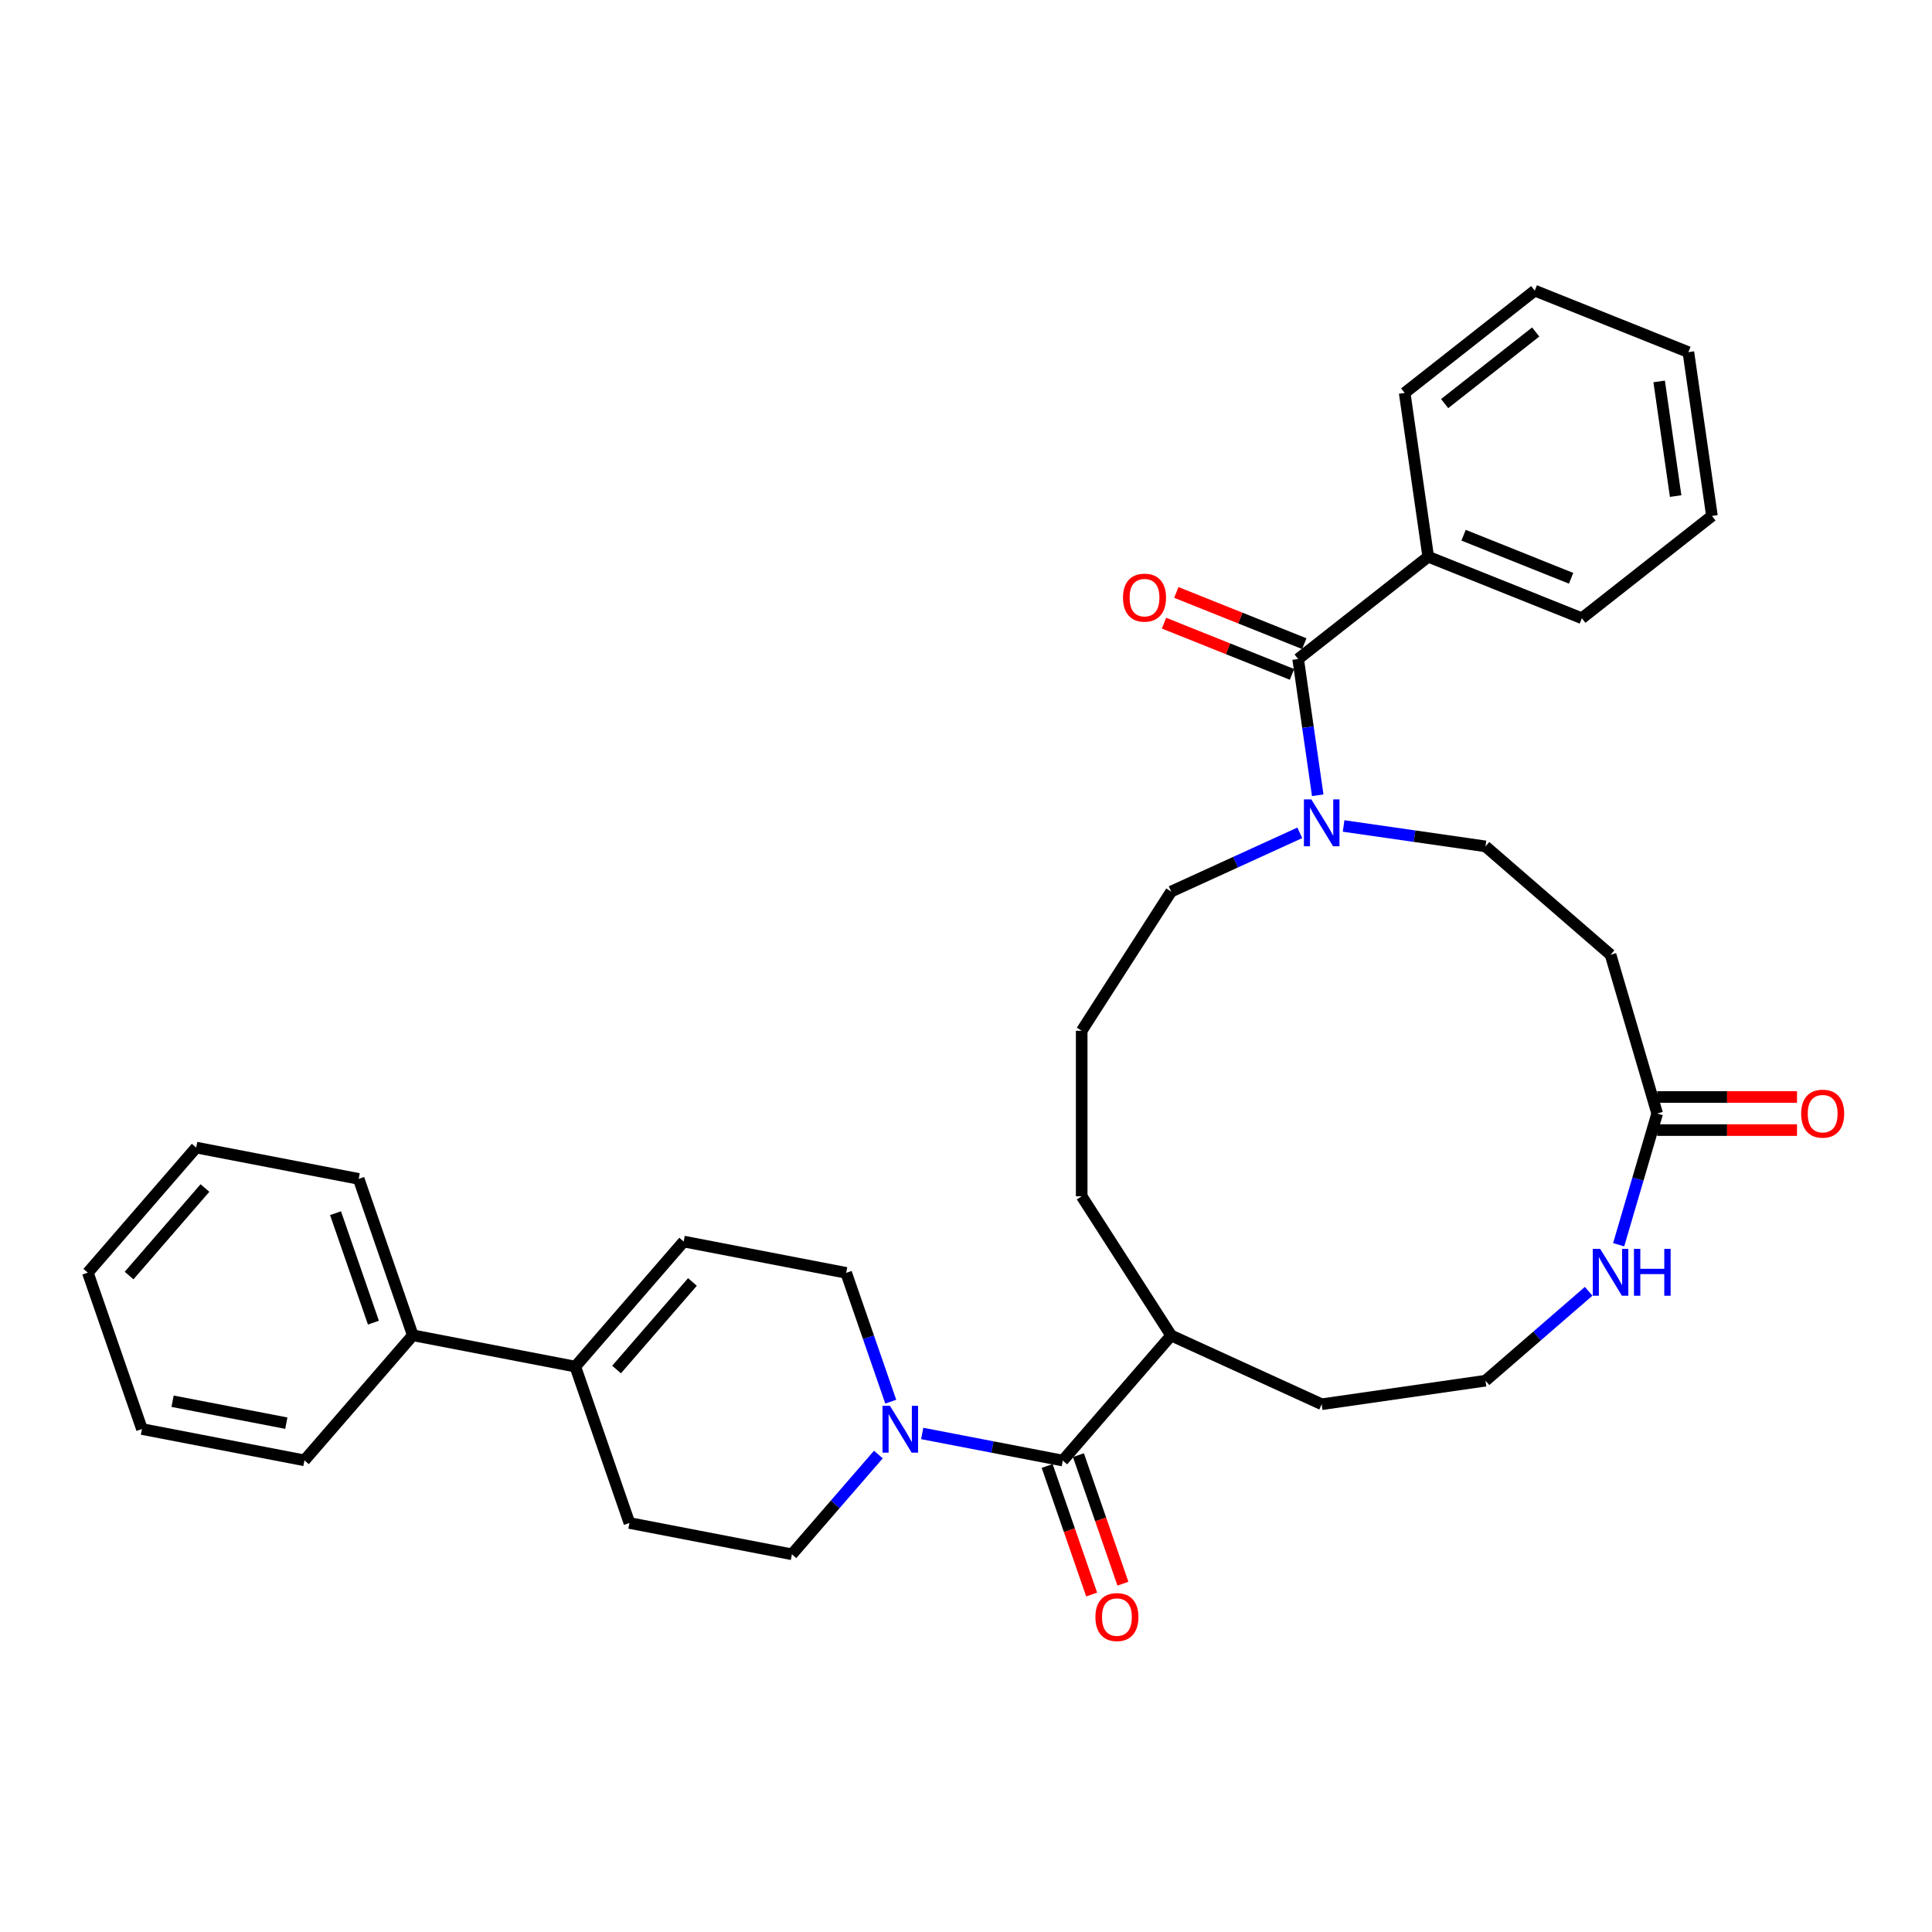 <?xml version='1.0' encoding='iso-8859-1'?>
<svg version='1.1' baseProfile='full'
              xmlns='http://www.w3.org/2000/svg'
                      xmlns:rdkit='http://www.rdkit.org/xml'
                      xmlns:xlink='http://www.w3.org/1999/xlink'
                  xml:space='preserve'
width='1000px' height='1000px' viewBox='0 0 1000 1000'>
<!-- END OF HEADER -->
<rect style='opacity:1.0;fill:#FFFFFF;stroke:none' width='1000' height='1000' x='0' y='0'> </rect>
<path class='bond-2' d='M 671.916,341.111 L 676.985,376.368' style='fill:none;fill-rule:evenodd;stroke:#000000;stroke-width:6px;stroke-linecap:butt;stroke-linejoin:miter;stroke-opacity:1' />
<path class='bond-2' d='M 676.985,376.368 L 682.054,411.625' style='fill:none;fill-rule:evenodd;stroke:#0000FF;stroke-width:6px;stroke-linecap:butt;stroke-linejoin:miter;stroke-opacity:1' />
<path class='bond-11' d='M 675.099,333.159 L 641.978,319.9' style='fill:none;fill-rule:evenodd;stroke:#000000;stroke-width:6px;stroke-linecap:butt;stroke-linejoin:miter;stroke-opacity:1' />
<path class='bond-11' d='M 641.978,319.9 L 608.856,306.64' style='fill:none;fill-rule:evenodd;stroke:#FF0000;stroke-width:6px;stroke-linecap:butt;stroke-linejoin:miter;stroke-opacity:1' />
<path class='bond-11' d='M 668.732,349.063 L 635.611,335.804' style='fill:none;fill-rule:evenodd;stroke:#000000;stroke-width:6px;stroke-linecap:butt;stroke-linejoin:miter;stroke-opacity:1' />
<path class='bond-11' d='M 635.611,335.804 L 602.489,322.544' style='fill:none;fill-rule:evenodd;stroke:#FF0000;stroke-width:6px;stroke-linecap:butt;stroke-linejoin:miter;stroke-opacity:1' />
<path class='bond-13' d='M 671.916,341.111 L 739.245,288.163' style='fill:none;fill-rule:evenodd;stroke:#000000;stroke-width:6px;stroke-linecap:butt;stroke-linejoin:miter;stroke-opacity:1' />
<path class='bond-0' d='M 477.332,741.958 L 513.715,748.97' style='fill:none;fill-rule:evenodd;stroke:#0000FF;stroke-width:6px;stroke-linecap:butt;stroke-linejoin:miter;stroke-opacity:1' />
<path class='bond-0' d='M 513.715,748.97 L 550.099,755.982' style='fill:none;fill-rule:evenodd;stroke:#000000;stroke-width:6px;stroke-linecap:butt;stroke-linejoin:miter;stroke-opacity:1' />
<path class='bond-8' d='M 461.052,725.502 L 449.514,692.165' style='fill:none;fill-rule:evenodd;stroke:#0000FF;stroke-width:6px;stroke-linecap:butt;stroke-linejoin:miter;stroke-opacity:1' />
<path class='bond-8' d='M 449.514,692.165 L 437.976,658.827' style='fill:none;fill-rule:evenodd;stroke:#000000;stroke-width:6px;stroke-linecap:butt;stroke-linejoin:miter;stroke-opacity:1' />
<path class='bond-10' d='M 454.651,752.86 L 432.275,778.683' style='fill:none;fill-rule:evenodd;stroke:#0000FF;stroke-width:6px;stroke-linecap:butt;stroke-linejoin:miter;stroke-opacity:1' />
<path class='bond-10' d='M 432.275,778.683 L 409.899,804.506' style='fill:none;fill-rule:evenodd;stroke:#000000;stroke-width:6px;stroke-linecap:butt;stroke-linejoin:miter;stroke-opacity:1' />
<path class='bond-1' d='M 550.099,755.982 L 606.191,691.248' style='fill:none;fill-rule:evenodd;stroke:#000000;stroke-width:6px;stroke-linecap:butt;stroke-linejoin:miter;stroke-opacity:1' />
<path class='bond-12' d='M 542.004,758.784 L 553.519,792.052' style='fill:none;fill-rule:evenodd;stroke:#000000;stroke-width:6px;stroke-linecap:butt;stroke-linejoin:miter;stroke-opacity:1' />
<path class='bond-12' d='M 553.519,792.052 L 565.033,825.321' style='fill:none;fill-rule:evenodd;stroke:#FF0000;stroke-width:6px;stroke-linecap:butt;stroke-linejoin:miter;stroke-opacity:1' />
<path class='bond-12' d='M 558.193,753.181 L 569.708,786.449' style='fill:none;fill-rule:evenodd;stroke:#000000;stroke-width:6px;stroke-linecap:butt;stroke-linejoin:miter;stroke-opacity:1' />
<path class='bond-12' d='M 569.708,786.449 L 581.222,819.718' style='fill:none;fill-rule:evenodd;stroke:#FF0000;stroke-width:6px;stroke-linecap:butt;stroke-linejoin:miter;stroke-opacity:1' />
<path class='bond-9' d='M 695.447,427.525 L 732.168,432.805' style='fill:none;fill-rule:evenodd;stroke:#0000FF;stroke-width:6px;stroke-linecap:butt;stroke-linejoin:miter;stroke-opacity:1' />
<path class='bond-9' d='M 732.168,432.805 L 768.889,438.085' style='fill:none;fill-rule:evenodd;stroke:#000000;stroke-width:6px;stroke-linecap:butt;stroke-linejoin:miter;stroke-opacity:1' />
<path class='bond-19' d='M 672.765,431.074 L 639.478,446.276' style='fill:none;fill-rule:evenodd;stroke:#0000FF;stroke-width:6px;stroke-linecap:butt;stroke-linejoin:miter;stroke-opacity:1' />
<path class='bond-19' d='M 639.478,446.276 L 606.191,461.477' style='fill:none;fill-rule:evenodd;stroke:#000000;stroke-width:6px;stroke-linecap:butt;stroke-linejoin:miter;stroke-opacity:1' />
<path class='bond-3' d='M 297.777,707.351 L 325.792,788.295' style='fill:none;fill-rule:evenodd;stroke:#000000;stroke-width:6px;stroke-linecap:butt;stroke-linejoin:miter;stroke-opacity:1' />
<path class='bond-17' d='M 297.777,707.351 L 213.669,691.141' style='fill:none;fill-rule:evenodd;stroke:#000000;stroke-width:6px;stroke-linecap:butt;stroke-linejoin:miter;stroke-opacity:1' />
<path class='bond-35' d='M 297.777,707.351 L 353.869,642.617' style='fill:none;fill-rule:evenodd;stroke:#000000;stroke-width:6px;stroke-linecap:butt;stroke-linejoin:miter;stroke-opacity:1' />
<path class='bond-35' d='M 319.137,708.859 L 358.402,663.546' style='fill:none;fill-rule:evenodd;stroke:#000000;stroke-width:6px;stroke-linecap:butt;stroke-linejoin:miter;stroke-opacity:1' />
<path class='bond-4' d='M 857.755,576.363 L 833.623,494.177' style='fill:none;fill-rule:evenodd;stroke:#000000;stroke-width:6px;stroke-linecap:butt;stroke-linejoin:miter;stroke-opacity:1' />
<path class='bond-7' d='M 857.755,576.363 L 847.784,610.32' style='fill:none;fill-rule:evenodd;stroke:#000000;stroke-width:6px;stroke-linecap:butt;stroke-linejoin:miter;stroke-opacity:1' />
<path class='bond-7' d='M 847.784,610.32 L 837.813,644.278' style='fill:none;fill-rule:evenodd;stroke:#0000FF;stroke-width:6px;stroke-linecap:butt;stroke-linejoin:miter;stroke-opacity:1' />
<path class='bond-15' d='M 857.755,584.928 L 893.944,584.928' style='fill:none;fill-rule:evenodd;stroke:#000000;stroke-width:6px;stroke-linecap:butt;stroke-linejoin:miter;stroke-opacity:1' />
<path class='bond-15' d='M 893.944,584.928 L 930.134,584.928' style='fill:none;fill-rule:evenodd;stroke:#FF0000;stroke-width:6px;stroke-linecap:butt;stroke-linejoin:miter;stroke-opacity:1' />
<path class='bond-15' d='M 857.755,567.797 L 893.944,567.797' style='fill:none;fill-rule:evenodd;stroke:#000000;stroke-width:6px;stroke-linecap:butt;stroke-linejoin:miter;stroke-opacity:1' />
<path class='bond-15' d='M 893.944,567.797 L 930.134,567.797' style='fill:none;fill-rule:evenodd;stroke:#FF0000;stroke-width:6px;stroke-linecap:butt;stroke-linejoin:miter;stroke-opacity:1' />
<path class='bond-5' d='M 353.869,642.617 L 437.976,658.827' style='fill:none;fill-rule:evenodd;stroke:#000000;stroke-width:6px;stroke-linecap:butt;stroke-linejoin:miter;stroke-opacity:1' />
<path class='bond-6' d='M 833.623,494.177 L 768.889,438.085' style='fill:none;fill-rule:evenodd;stroke:#000000;stroke-width:6px;stroke-linecap:butt;stroke-linejoin:miter;stroke-opacity:1' />
<path class='bond-18' d='M 822.282,668.375 L 795.586,691.508' style='fill:none;fill-rule:evenodd;stroke:#0000FF;stroke-width:6px;stroke-linecap:butt;stroke-linejoin:miter;stroke-opacity:1' />
<path class='bond-18' d='M 795.586,691.508 L 768.889,714.641' style='fill:none;fill-rule:evenodd;stroke:#000000;stroke-width:6px;stroke-linecap:butt;stroke-linejoin:miter;stroke-opacity:1' />
<path class='bond-14' d='M 409.899,804.506 L 325.792,788.295' style='fill:none;fill-rule:evenodd;stroke:#000000;stroke-width:6px;stroke-linecap:butt;stroke-linejoin:miter;stroke-opacity:1' />
<path class='bond-23' d='M 739.245,288.163 L 818.765,319.998' style='fill:none;fill-rule:evenodd;stroke:#000000;stroke-width:6px;stroke-linecap:butt;stroke-linejoin:miter;stroke-opacity:1' />
<path class='bond-23' d='M 757.54,277.034 L 813.204,299.319' style='fill:none;fill-rule:evenodd;stroke:#000000;stroke-width:6px;stroke-linecap:butt;stroke-linejoin:miter;stroke-opacity:1' />
<path class='bond-24' d='M 739.245,288.163 L 727.055,203.379' style='fill:none;fill-rule:evenodd;stroke:#000000;stroke-width:6px;stroke-linecap:butt;stroke-linejoin:miter;stroke-opacity:1' />
<path class='bond-16' d='M 606.191,691.248 L 559.882,619.19' style='fill:none;fill-rule:evenodd;stroke:#000000;stroke-width:6px;stroke-linecap:butt;stroke-linejoin:miter;stroke-opacity:1' />
<path class='bond-21' d='M 606.191,691.248 L 684.106,726.831' style='fill:none;fill-rule:evenodd;stroke:#000000;stroke-width:6px;stroke-linecap:butt;stroke-linejoin:miter;stroke-opacity:1' />
<path class='bond-25' d='M 213.669,691.141 L 185.654,610.196' style='fill:none;fill-rule:evenodd;stroke:#000000;stroke-width:6px;stroke-linecap:butt;stroke-linejoin:miter;stroke-opacity:1' />
<path class='bond-25' d='M 193.278,684.602 L 173.668,627.941' style='fill:none;fill-rule:evenodd;stroke:#000000;stroke-width:6px;stroke-linecap:butt;stroke-linejoin:miter;stroke-opacity:1' />
<path class='bond-26' d='M 213.669,691.141 L 157.577,755.875' style='fill:none;fill-rule:evenodd;stroke:#000000;stroke-width:6px;stroke-linecap:butt;stroke-linejoin:miter;stroke-opacity:1' />
<path class='bond-34' d='M 768.889,714.641 L 684.106,726.831' style='fill:none;fill-rule:evenodd;stroke:#000000;stroke-width:6px;stroke-linecap:butt;stroke-linejoin:miter;stroke-opacity:1' />
<path class='bond-20' d='M 606.191,461.477 L 559.882,533.535' style='fill:none;fill-rule:evenodd;stroke:#000000;stroke-width:6px;stroke-linecap:butt;stroke-linejoin:miter;stroke-opacity:1' />
<path class='bond-22' d='M 559.882,533.535 L 559.882,619.19' style='fill:none;fill-rule:evenodd;stroke:#000000;stroke-width:6px;stroke-linecap:butt;stroke-linejoin:miter;stroke-opacity:1' />
<path class='bond-28' d='M 818.765,319.998 L 886.095,267.049' style='fill:none;fill-rule:evenodd;stroke:#000000;stroke-width:6px;stroke-linecap:butt;stroke-linejoin:miter;stroke-opacity:1' />
<path class='bond-27' d='M 727.055,203.379 L 794.385,150.431' style='fill:none;fill-rule:evenodd;stroke:#000000;stroke-width:6px;stroke-linecap:butt;stroke-linejoin:miter;stroke-opacity:1' />
<path class='bond-27' d='M 747.744,208.903 L 794.875,171.839' style='fill:none;fill-rule:evenodd;stroke:#000000;stroke-width:6px;stroke-linecap:butt;stroke-linejoin:miter;stroke-opacity:1' />
<path class='bond-30' d='M 185.654,610.196 L 101.547,593.986' style='fill:none;fill-rule:evenodd;stroke:#000000;stroke-width:6px;stroke-linecap:butt;stroke-linejoin:miter;stroke-opacity:1' />
<path class='bond-29' d='M 157.577,755.875 L 73.47,739.664' style='fill:none;fill-rule:evenodd;stroke:#000000;stroke-width:6px;stroke-linecap:butt;stroke-linejoin:miter;stroke-opacity:1' />
<path class='bond-29' d='M 148.203,736.622 L 89.328,725.274' style='fill:none;fill-rule:evenodd;stroke:#000000;stroke-width:6px;stroke-linecap:butt;stroke-linejoin:miter;stroke-opacity:1' />
<path class='bond-31' d='M 794.385,150.431 L 873.905,182.266' style='fill:none;fill-rule:evenodd;stroke:#000000;stroke-width:6px;stroke-linecap:butt;stroke-linejoin:miter;stroke-opacity:1' />
<path class='bond-33' d='M 886.095,267.049 L 873.905,182.266' style='fill:none;fill-rule:evenodd;stroke:#000000;stroke-width:6px;stroke-linecap:butt;stroke-linejoin:miter;stroke-opacity:1' />
<path class='bond-33' d='M 867.309,256.77 L 858.776,197.421' style='fill:none;fill-rule:evenodd;stroke:#000000;stroke-width:6px;stroke-linecap:butt;stroke-linejoin:miter;stroke-opacity:1' />
<path class='bond-32' d='M 73.47,739.664 L 45.455,658.72' style='fill:none;fill-rule:evenodd;stroke:#000000;stroke-width:6px;stroke-linecap:butt;stroke-linejoin:miter;stroke-opacity:1' />
<path class='bond-36' d='M 101.547,593.986 L 45.455,658.72' style='fill:none;fill-rule:evenodd;stroke:#000000;stroke-width:6px;stroke-linecap:butt;stroke-linejoin:miter;stroke-opacity:1' />
<path class='bond-36' d='M 106.08,614.915 L 66.815,660.228' style='fill:none;fill-rule:evenodd;stroke:#000000;stroke-width:6px;stroke-linecap:butt;stroke-linejoin:miter;stroke-opacity:1' />
<path  class='atom-1' d='M 460.629 727.643
L 468.578 740.491
Q 469.366 741.759, 470.634 744.055
Q 471.902 746.35, 471.97 746.487
L 471.97 727.643
L 475.191 727.643
L 475.191 751.901
L 471.867 751.901
L 463.336 737.853
Q 462.342 736.208, 461.28 734.324
Q 460.252 732.44, 459.944 731.857
L 459.944 751.901
L 456.792 751.901
L 456.792 727.643
L 460.629 727.643
' fill='#0000FF'/>
<path  class='atom-3' d='M 678.744 413.766
L 686.693 426.614
Q 687.481 427.882, 688.748 430.178
Q 690.016 432.473, 690.085 432.61
L 690.085 413.766
L 693.305 413.766
L 693.305 438.024
L 689.982 438.024
L 681.45 423.976
Q 680.457 422.332, 679.395 420.447
Q 678.367 418.563, 678.059 417.98
L 678.059 438.024
L 674.906 438.024
L 674.906 413.766
L 678.744 413.766
' fill='#0000FF'/>
<path  class='atom-8' d='M 828.261 646.42
L 836.21 659.268
Q 836.998 660.536, 838.266 662.831
Q 839.533 665.127, 839.602 665.264
L 839.602 646.42
L 842.823 646.42
L 842.823 670.677
L 839.499 670.677
L 830.968 656.63
Q 829.974 654.985, 828.912 653.101
Q 827.884 651.216, 827.576 650.634
L 827.576 670.677
L 824.424 670.677
L 824.424 646.42
L 828.261 646.42
' fill='#0000FF'/>
<path  class='atom-8' d='M 845.735 646.42
L 849.024 646.42
L 849.024 656.732
L 861.427 656.732
L 861.427 646.42
L 864.716 646.42
L 864.716 670.677
L 861.427 670.677
L 861.427 659.473
L 849.024 659.473
L 849.024 670.677
L 845.735 670.677
L 845.735 646.42
' fill='#0000FF'/>
<path  class='atom-12' d='M 581.261 309.345
Q 581.261 303.521, 584.139 300.266
Q 587.017 297.011, 592.396 297.011
Q 597.775 297.011, 600.653 300.266
Q 603.531 303.521, 603.531 309.345
Q 603.531 315.238, 600.619 318.596
Q 597.707 321.919, 592.396 321.919
Q 587.051 321.919, 584.139 318.596
Q 581.261 315.272, 581.261 309.345
M 592.396 319.178
Q 596.096 319.178, 598.084 316.711
Q 600.105 314.21, 600.105 309.345
Q 600.105 304.583, 598.084 302.184
Q 596.096 299.752, 592.396 299.752
Q 588.696 299.752, 586.674 302.15
Q 584.687 304.548, 584.687 309.345
Q 584.687 314.245, 586.674 316.711
Q 588.696 319.178, 592.396 319.178
' fill='#FF0000'/>
<path  class='atom-13' d='M 566.979 836.995
Q 566.979 831.17, 569.857 827.915
Q 572.735 824.661, 578.114 824.661
Q 583.493 824.661, 586.371 827.915
Q 589.249 831.17, 589.249 836.995
Q 589.249 842.888, 586.337 846.246
Q 583.424 849.569, 578.114 849.569
Q 572.769 849.569, 569.857 846.246
Q 566.979 842.922, 566.979 836.995
M 578.114 846.828
Q 581.814 846.828, 583.801 844.361
Q 585.823 841.86, 585.823 836.995
Q 585.823 832.233, 583.801 829.834
Q 581.814 827.402, 578.114 827.402
Q 574.414 827.402, 572.392 829.8
Q 570.405 832.198, 570.405 836.995
Q 570.405 841.894, 572.392 844.361
Q 574.414 846.828, 578.114 846.828
' fill='#FF0000'/>
<path  class='atom-16' d='M 932.275 576.431
Q 932.275 570.607, 935.153 567.352
Q 938.031 564.097, 943.41 564.097
Q 948.789 564.097, 951.667 567.352
Q 954.545 570.607, 954.545 576.431
Q 954.545 582.324, 951.633 585.682
Q 948.721 589.005, 943.41 589.005
Q 938.065 589.005, 935.153 585.682
Q 932.275 582.359, 932.275 576.431
M 943.41 586.265
Q 947.111 586.265, 949.098 583.798
Q 951.119 581.297, 951.119 576.431
Q 951.119 571.669, 949.098 569.271
Q 947.111 566.838, 943.41 566.838
Q 939.71 566.838, 937.688 569.236
Q 935.701 571.635, 935.701 576.431
Q 935.701 581.331, 937.688 583.798
Q 939.71 586.265, 943.41 586.265
' fill='#FF0000'/>
</svg>

